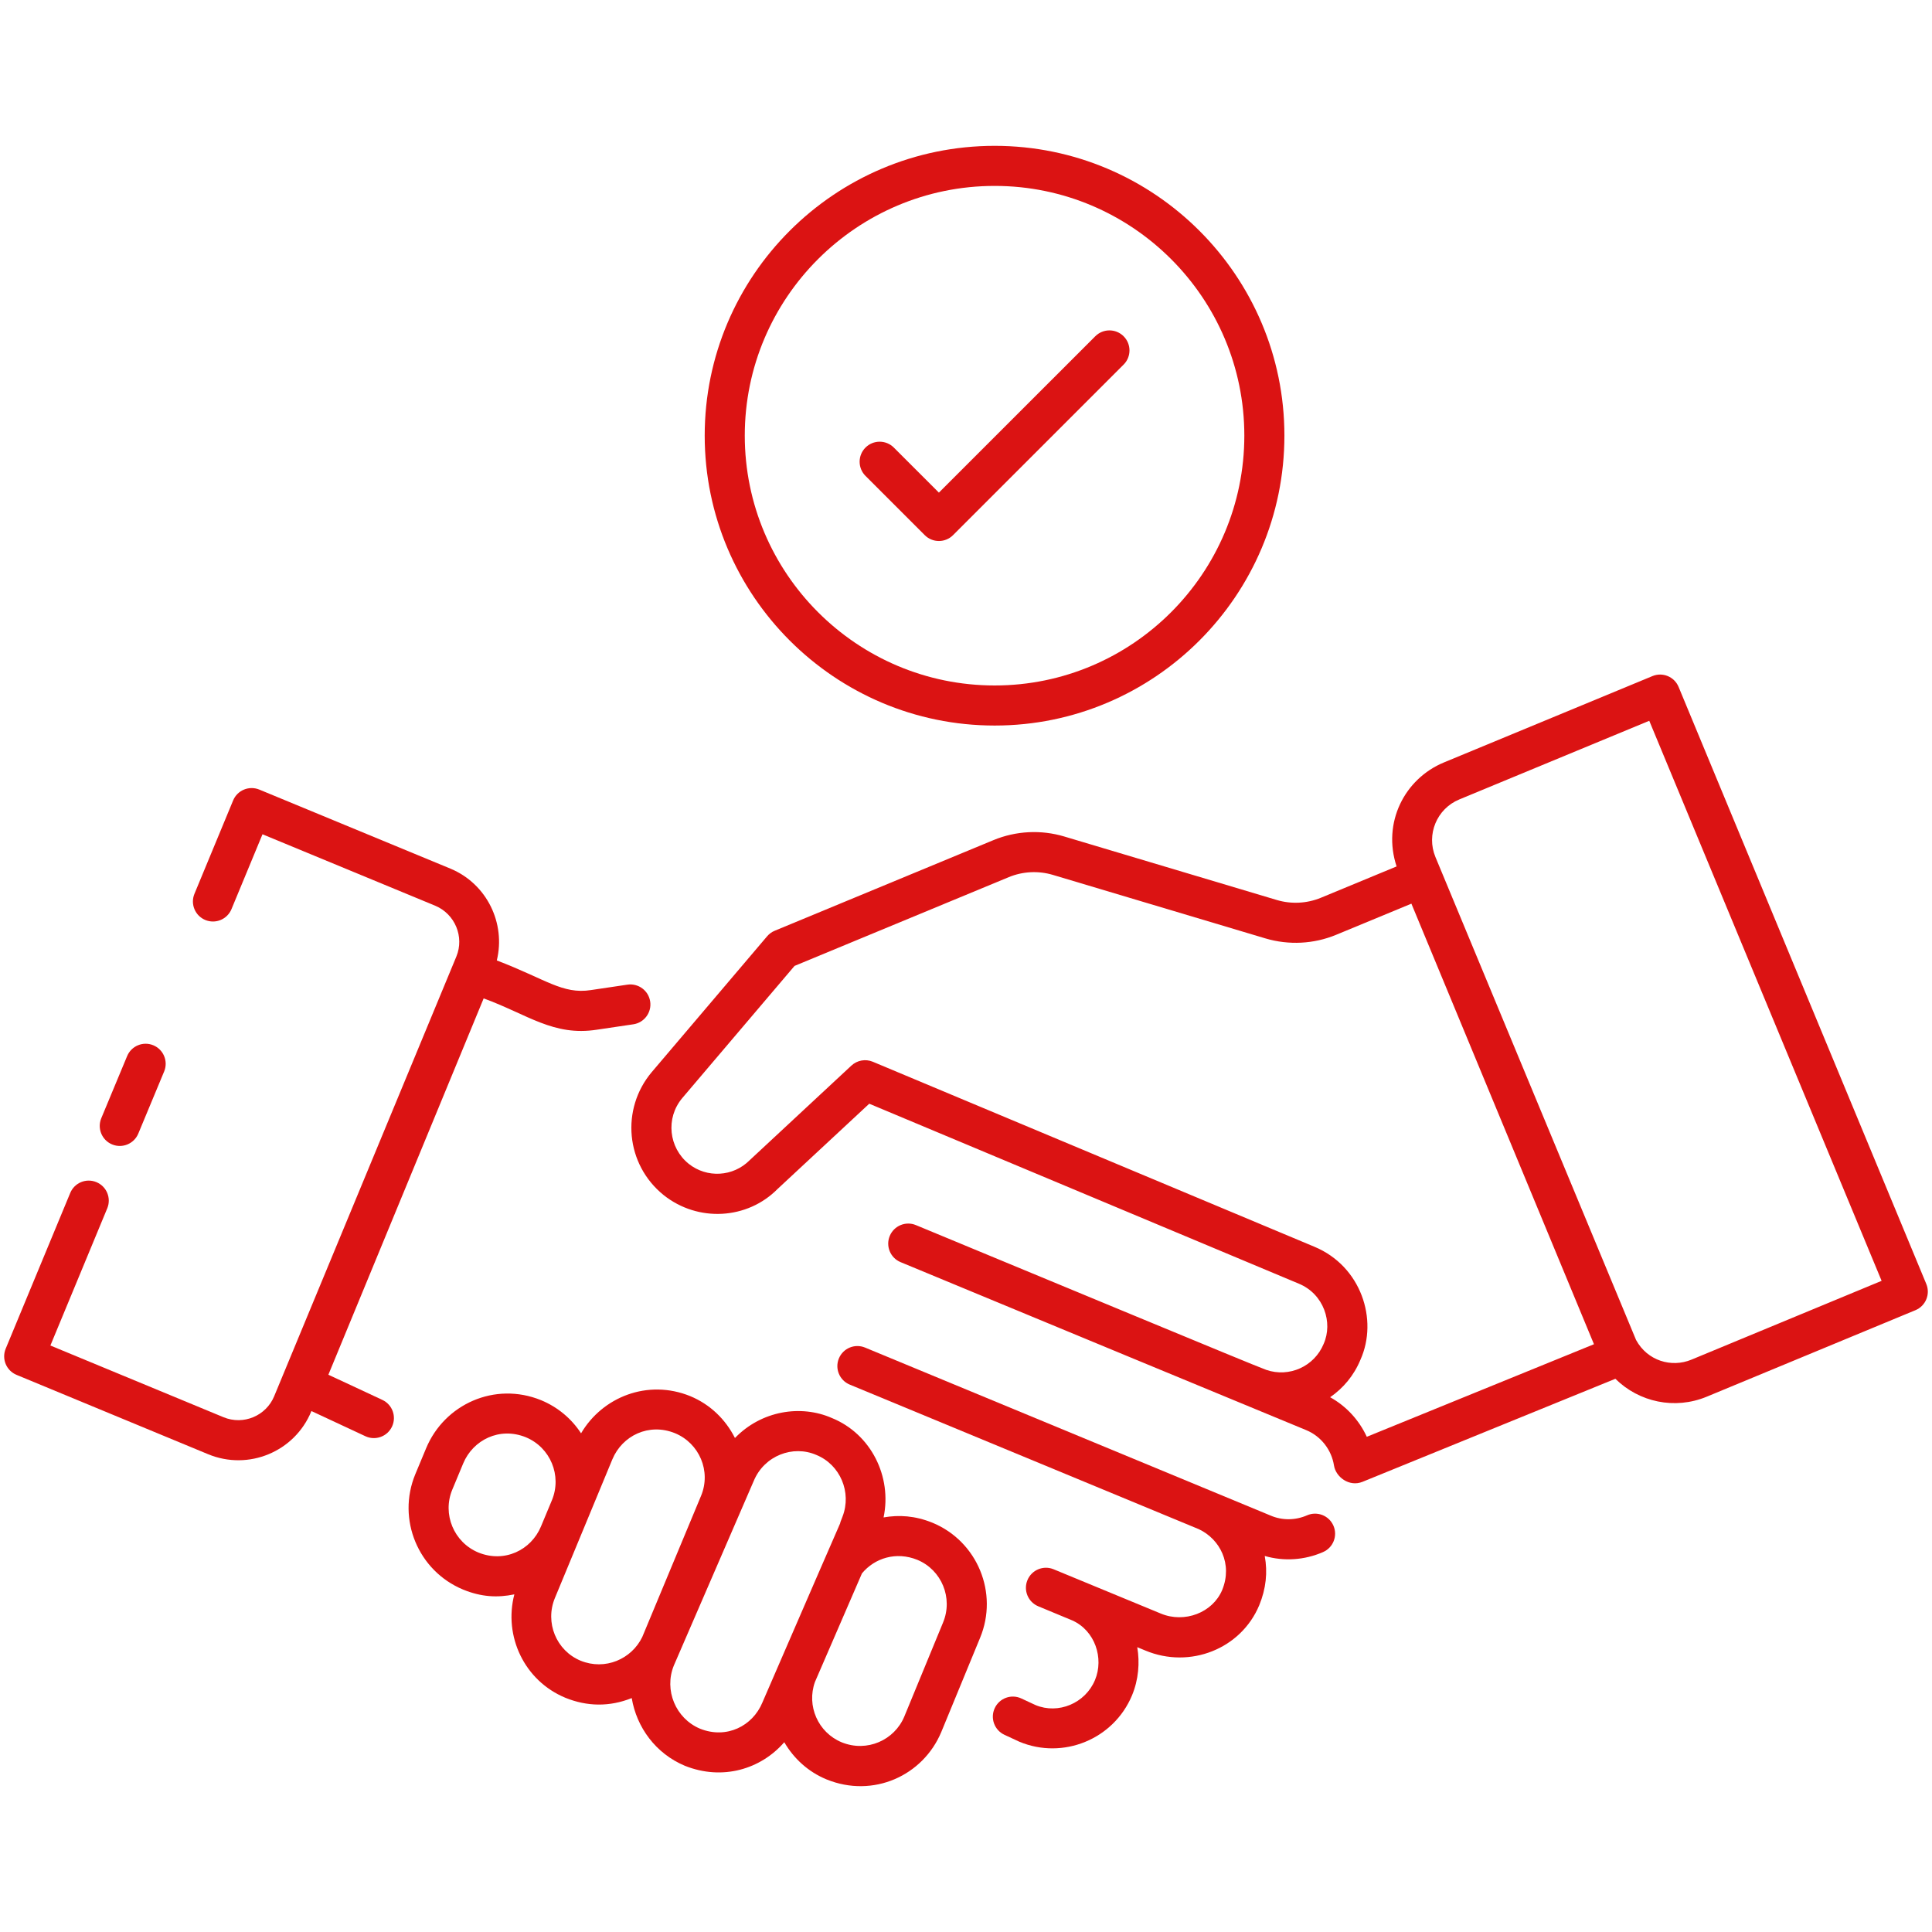<svg enable-background="new 0 0 512 512" height="512" viewBox="0 0 512 512" width="512" xmlns="http://www.w3.org/2000/svg"><g id="_x30_6_Trust"><g><path fill="#db1313" d="m29.704 303.282c2.713 1.129 5.817-.158 6.944-2.863l6.851-16.463c1.125-2.707-.156-5.816-2.863-6.944-2.702-1.128-5.816.156-6.944 2.863l-6.851 16.463c-1.125 2.707.156 5.816 2.863 6.944z"/><path fill="#db1313" d="m444.846 182.044c-1.123-2.71-4.224-3.996-6.939-2.87l-55.245 22.878c-10.498 4.341-16.371 16.026-12.549 27.561l-20.06 8.302c-3.7 1.527-7.841 1.737-11.671.599l-56.334-16.831c-6.156-1.846-12.827-1.504-18.781.962l-57.96 24.013c-.778.322-1.47.827-2.015 1.47l-30.591 36.011c-8.215 9.779-6.929 24.429 3.171 32.572 9.122 7.26 22.167 6.498 30.19-1.621l24.298-22.595 113.872 47.705c6.594 2.741 9.074 10.292 6.542 15.962-2.453 5.943-9.114 8.964-15.2 6.871-3.149-1.095-59.976-24.78-92.843-38.365-2.715-1.131-5.816.163-6.939 2.873s.163 5.816 2.873 6.939c25.991 10.771 98.998 41.043 107.472 44.51 3.902 1.6 6.731 5.196 7.385 9.384.478 3.036 4.03 5.754 7.553 4.325l67.017-27.308c6.261 6.192 15.736 8.261 24.218 4.744l55.307-22.924c2.707-1.122 3.996-4.231 2.873-6.941zm-82.632 198.722c-2.03-4.413-5.437-8.121-9.716-10.486 3.485-2.398 6.324-5.78 8.028-9.918 4.798-10.681.141-24.836-12.205-29.964l-117.017-49.022c-1.914-.801-4.133-.407-5.668 1.009l-26.969 25.084c-4.364 4.4-11.316 4.805-16.154.954-5.289-4.266-6.185-12.094-1.698-17.43l29.744-35.015 56.772-23.523c3.7-1.532 7.844-1.742 11.679-.599l56.334 16.833c6.169 1.836 12.835 1.501 18.773-.965l19.914-8.242 48.384 116.753zm86.032-20.442c-5.3 2.199-11.671.298-14.671-5.215-2.426-5.84 13.186 31.741-53.171-127.99-2.47-5.965.357-12.789 6.322-15.257l50.345-20.847 61.575 148.42z"/><path fill="#db1313" d="m172.305 265.417c-.43-2.899-3.122-4.898-6.034-4.473l-9.692 1.439c-7.527 1.159-11.866-2.871-24.921-7.857 2.396-9.816-2.589-20.252-12.228-24.304l-50.713-20.974c-2.715-1.11-5.813.166-6.936 2.876l-10.25 24.744c-1.123 2.71.163 5.816 2.873 6.939 2.72 1.12 5.813-.169 6.939-2.873l8.22-19.841 45.781 18.934c5.243 2.204 7.75 8.246 5.596 13.465l-48.276 116.514c-2.144 5.195-8.14 7.765-13.45 5.564l-45.861-18.996 15.068-36.356c1.123-2.71-.163-5.816-2.873-6.939-2.715-1.125-5.819.161-6.939 2.873l-17.1 41.261c-1.122 2.707.163 5.816 2.873 6.939l50.772 21.031c10.723 4.43 22.927-.672 27.324-11.318l.051-.122 14.307 6.672c2.626 1.229 5.809.114 7.058-2.567 1.239-2.66.091-5.819-2.567-7.058l-14.305-6.672 41.153-99.732c11.653 4.249 18.468 10.086 29.995 8.297l9.664-1.434c2.897-.429 4.901-3.13 4.471-6.032z"/><path fill="#db1313" d="m350.634 411.309c2.686-1.175 3.913-4.307 2.736-6.993-1.172-2.686-4.309-3.913-6.993-2.736-3.088 1.346-6.576 1.382-9.638.067-17.914-7.421-106.861-44.268-107.485-44.526-2.728-1.123-5.816.169-6.939 2.873-1.123 2.71.163 5.816 2.873 6.939l92.505 38.312c5.621 2.635 9.009 9.239 6.211 16.095-2.51 6.029-9.967 8.902-16.284 6.267-.545-.225-30.237-12.492-28.393-11.73-2.712-1.128-5.816.158-6.941 2.865-1.125 2.71.158 5.816 2.865 6.941l8.986 3.733c6.048 2.681 8.47 10.035 6.048 15.812-2.59 6.192-9.737 9.138-15.752 6.635l-3.77-1.753c-2.66-1.245-5.819-.088-7.053 2.577-1.237 2.658-.083 5.816 2.577 7.053l3.965 1.838c11.545 4.819 24.958-.621 29.829-12.249 1.748-4.169 2.109-8.71 1.403-12.807l2.173.897c11.824 4.924 25.343-.459 30.161-12.026 1.801-4.39 2.248-8.73 1.452-13.048 5.049 1.474 10.548 1.118 15.464-1.036z"/><path fill="#db1313" d="m186.753 115.436c0 42.371 34.471 76.842 76.842 76.842 42.34 0 76.787-34.471 76.787-76.842 0-42.34-34.447-76.787-76.787-76.787-42.372 0-76.842 34.447-76.842 76.787zm143.008 0c0 36.514-29.681 66.221-66.167 66.221-36.514 0-66.221-29.707-66.221-66.221 0-36.485 29.707-66.167 66.221-66.167 36.486.001 66.167 29.682 66.167 66.167z"/><path fill="#db1313" d="m236.874 118.61c-2.074-2.074-5.435-2.074-7.509 0s-2.074 5.435 0 7.509l15.698 15.698c2.074 2.074 5.435 2.074 7.509 0l45.198-45.195c2.074-2.074 2.074-5.435 0-7.509s-5.435-2.074-7.509 0l-41.443 41.44z"/><path fill="#db1313" d="m194.77 381.084c-2.519-4.982-6.605-8.922-11.849-11.094-11.249-4.575-23.262.206-28.932 9.852-2.549-3.897-6.186-6.95-10.592-8.775-12.309-5.01-25.623 1.099-30.467 12.729l-2.873 6.895c-4.934 11.912.739 25.618 12.679 30.566 4.801 1.959 9.049 2.199 13.573 1.266-2.89 11.085 2.649 22.899 13.523 27.406 5.713 2.322 11.673 2.448 17.583.081 1.29 7.737 6.335 14.696 14.085 17.943 9.969 3.979 20.125.911 26.341-6.247 2.558 4.385 6.381 7.86 11.179 9.846 12.394 5.058 25.612-.983 30.441-12.576l10.278-24.949c4.921-11.886-.716-25.551-12.602-30.477-4.66-1.894-8.928-2.126-12.98-1.417 2.277-10.813-3.334-22.12-13.678-26.335-8.249-3.63-18.702-1.956-25.709 5.286zm-51.402 23.436c-2.616 6.288-9.695 9.726-16.595 6.913-6.5-2.694-9.599-10.177-6.921-16.639l2.909-6.988c2.581-6.186 9.615-9.756 16.6-6.915 6.501 2.694 9.599 10.177 6.905 16.678-.226.544-3.125 7.495-2.898 6.951zm26.848 29.286c-2.844 5.894-9.864 8.935-16.349 6.297-6.446-2.671-9.506-10.115-6.814-16.608.221-.533 16.246-39.21 15.234-36.765 2.624-6.285 9.687-9.726 16.6-6.915 6.452 2.672 9.612 10.064 6.905 16.592 0 0 0 .003-.003.003-.231.553-15.796 37.932-15.573 37.396zm58.206-16.836c3.368-4.077 9.087-5.87 14.681-3.598 6.446 2.671 9.508 10.115 6.822 16.595-.003.005-.005.01-.005.016l-10.268 24.916c-2.609 6.262-9.902 9.555-16.595 6.83-6.291-2.608-9.347-9.684-7.091-15.983zm-5.135-15.089c-2.84 7.18 6.615-15.06-21.247 49.302-2.572 6.226-9.49 9.752-16.517 6.939-6.475-2.712-9.589-10.229-6.957-16.722.238-.55 21.43-49.505 21.2-48.973 2.795-6.692 10.404-9.55 16.574-6.853 6.302 2.569 9.416 9.884 6.947 16.307z"/></g></g></svg>